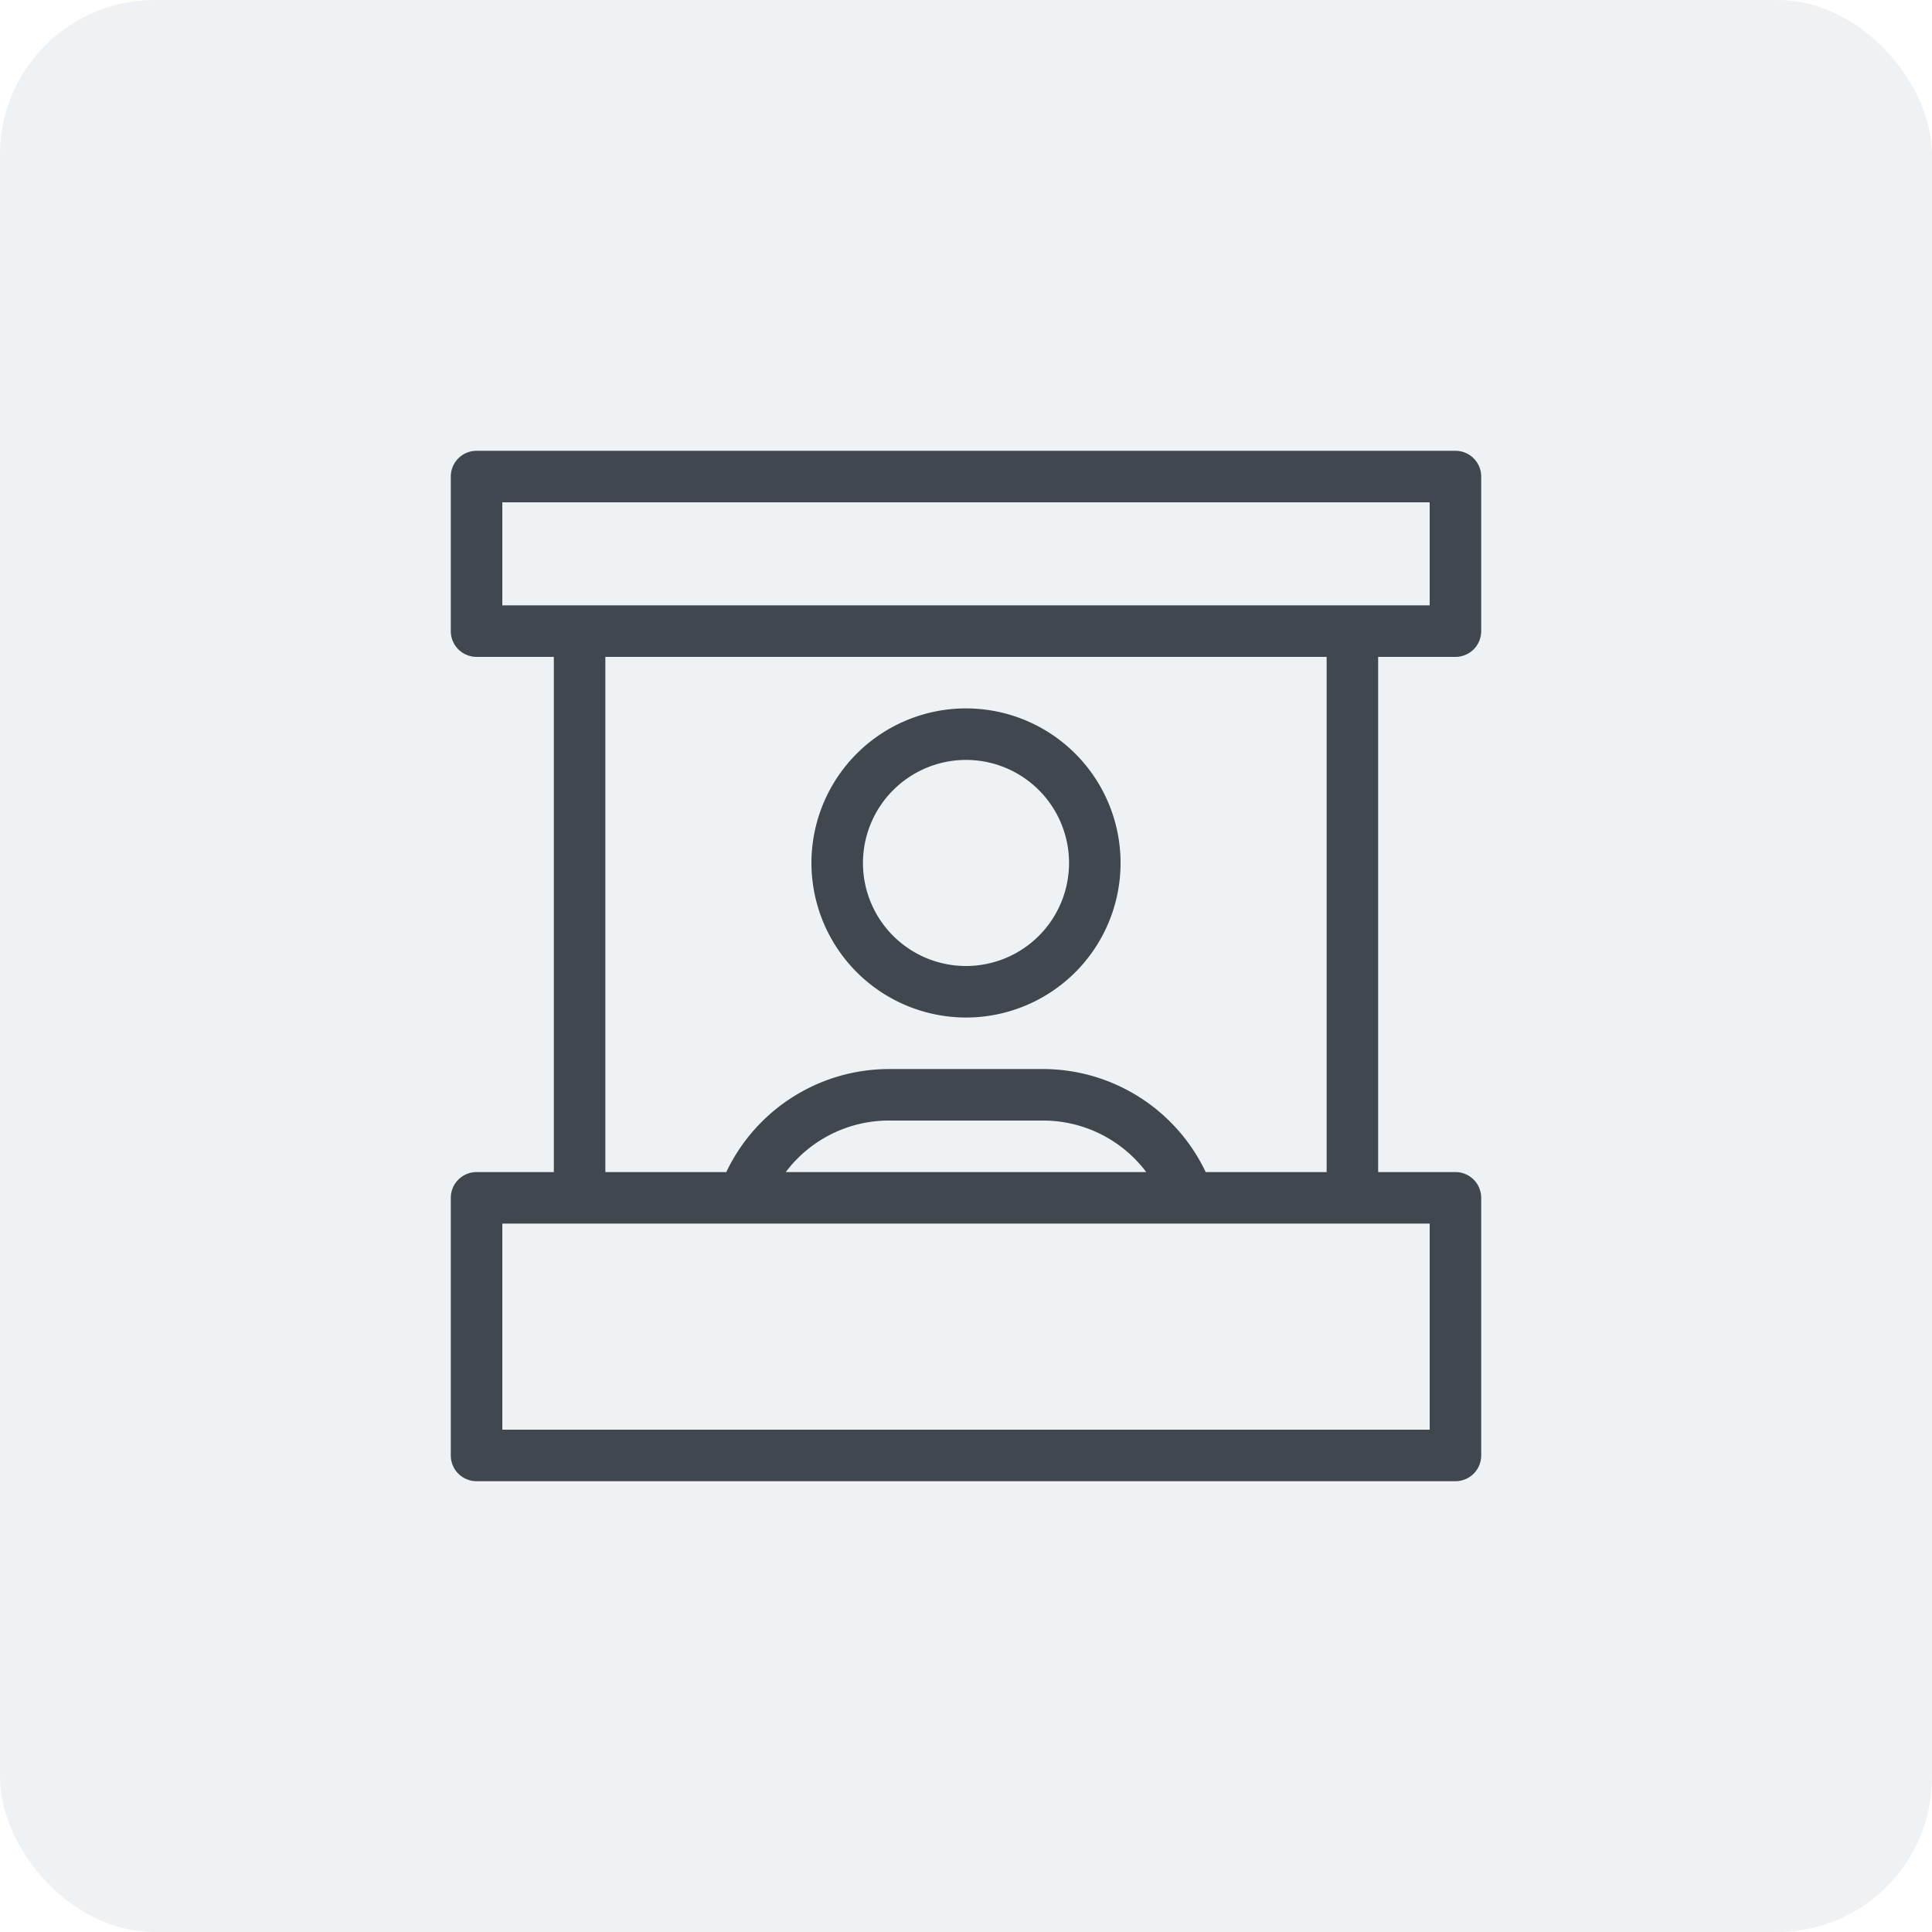 <svg id="Layer_1" data-name="Layer 1" xmlns="http://www.w3.org/2000/svg" viewBox="0 0 150 150"><defs><style>.cls-1{opacity:0.07;}.cls-2{fill:#004370;}.cls-3{fill:none;}.cls-4{fill:#41474f;}</style></defs><g class="cls-1"><rect class="cls-2" width="150" height="150" rx="12"/></g><g id="canvas"><rect class="cls-3" x="27.333" y="27" width="96" height="96"/></g><path id="exhibitors" class="cls-4" d="M75,79A12,12,0,1,0,63,67,12.013,12.013,0,0,0,75,79Zm0-20a8,8,0,1,1-8,8A8.009,8.009,0,0,1,75,59Zm38-8a1.999,1.999,0,0,0,2-2V37a1.999,1.999,0,0,0-2-2H37a1.999,1.999,0,0,0-2,2V49a1.999,1.999,0,0,0,2,2h6V91H37a1.999,1.999,0,0,0-2,2v20a1.999,1.999,0,0,0,2,2h76a1.999,1.999,0,0,0,2-2V93a1.999,1.999,0,0,0-2-2h-6V51ZM39,39h72v8H39Zm72,56v16H39V95ZM61.006,91A10.016,10.016,0,0,1,69,87H81a10.016,10.016,0,0,1,7.994,4ZM103,91H93.61A14.005,14.005,0,0,0,81,83H69a14.002,14.002,0,0,0-12.611,8H47V51h56Z"/></svg>